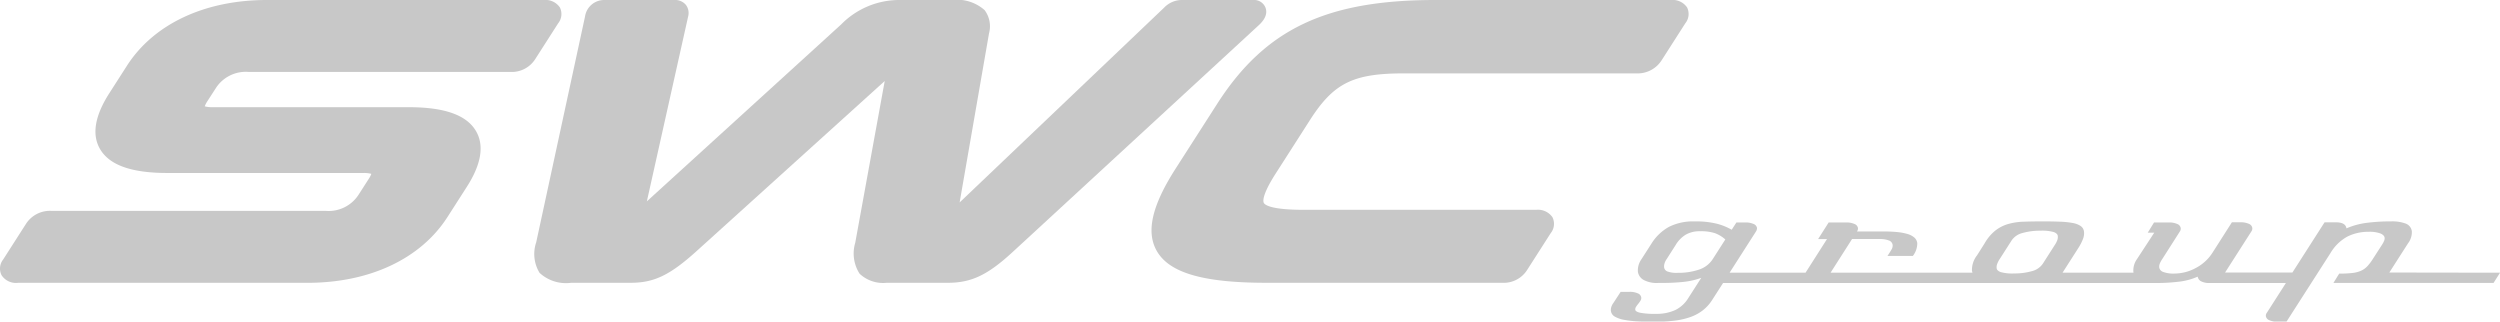 <svg xmlns="http://www.w3.org/2000/svg" width="212.001" height="27.267" viewBox="0 0 212.001 27.267">
  <g id="Group_72" data-name="Group 72" transform="translate(0 245.751)">
    <path id="Path_38" data-name="Path 38" d="M47.329-243.77a1.261,1.261,0,0,0,.149-1.35,1.485,1.485,0,0,0-1.372-.631H22.633c-5.27,0-9.6,2.034-11.872,5.58l-1.493,2.328c-1.208,1.883-1.485,3.451-.824,4.661.773,1.414,2.655,2.1,5.755,2.1H30.806a2.481,2.481,0,0,1,.683.072,2.035,2.035,0,0,1-.224.435l-.839,1.307a3.024,3.024,0,0,1-2.794,1.4H4.382a2.41,2.41,0,0,0-2.168,1.084L.271-223.75a1.248,1.248,0,0,0-.138,1.337,1.461,1.461,0,0,0,1.406.645H26.074c5.269,0,9.6-2.034,11.872-5.58l1.636-2.552c1.209-1.883,1.485-3.451.824-4.661-.773-1.414-2.655-2.1-5.755-2.1H18.044a2.456,2.456,0,0,1-.682-.072,2.012,2.012,0,0,1,.224-.435l.7-1.084a3.022,3.022,0,0,1,2.794-1.4H43.263a2.358,2.358,0,0,0,2.123-1.084Z" transform="translate(0)" fill="#c8c8c8"/>
    <path id="Path_39" data-name="Path 39" d="M470.442-245.107a1.04,1.04,0,0,0-1.058-.644H463.4a2.089,2.089,0,0,0-1.547.644l-17.346,16.523L447-242.925a2.286,2.286,0,0,0-.376-1.969,3.542,3.542,0,0,0-2.753-.857H439.49a6.909,6.909,0,0,0-5.023,2.066l-16.483,15.009,3.494-15.647a1.151,1.151,0,0,0-.187-1.018,1.181,1.181,0,0,0-.977-.409h-5.935a1.637,1.637,0,0,0-1.636,1.389L408.6-225.2a3.067,3.067,0,0,0,.286,2.588,3.306,3.306,0,0,0,2.691.841h5.049c1.958,0,3.3-.641,5.522-2.638l16.007-14.472-2.5,13.717a3.176,3.176,0,0,0,.368,2.622,2.909,2.909,0,0,0,2.306.772h5.182c2,0,3.391-.667,5.528-2.643l20.791-19.159C470.047-243.772,470.722-244.382,470.442-245.107Z" transform="translate(-363.13)" fill="#c8c8c8"/>
    <path id="Path_40" data-name="Path 40" d="M925.5-245.12a1.487,1.487,0,0,0-1.374-.631H904.154c-9.249,0-14.436,2.467-18.5,8.8l-3.518,5.484c-2,3.119-2.521,5.325-1.637,6.943,1.041,1.9,3.92,2.754,9.336,2.754H909.81a2.356,2.356,0,0,0,2.123-1.084l2-3.124a1.26,1.26,0,0,0,.15-1.35,1.487,1.487,0,0,0-1.374-.63H893.006c-2.782,0-3.307-.411-3.4-.588-.064-.117-.179-.642,1.014-2.5l2.9-4.527c2.015-3.141,3.655-3.955,7.974-3.955H921.2a2.416,2.416,0,0,0,2.144-1.116l2-3.124A1.261,1.261,0,0,0,925.5-245.12Z" transform="translate(-782.434)" fill="#c8c8c8"/>
    <path id="Path_41" data-name="Path 41" d="M1268.762-74.6l-1,1.564a1.578,1.578,0,0,1-.945.637,5.371,5.371,0,0,1-1.489.191,3.675,3.675,0,0,1-1.149-.118c-.2-.079-.313-.184-.332-.315a.769.769,0,0,1,.046-.374,1.869,1.869,0,0,1,.221-.427l1-1.564a1.577,1.577,0,0,1,.944-.637,5.385,5.385,0,0,1,1.489-.191,3.676,3.676,0,0,1,1.149.118c.2.079.313.184.332.315a.764.764,0,0,1-.044.381A1.983,1.983,0,0,1,1268.762-74.6Zm-28.988,1.17a2.2,2.2,0,0,1-1.182.9,5.466,5.466,0,0,1-1.79.269,2.239,2.239,0,0,1-.883-.118.44.44,0,0,1-.27-.329.842.842,0,0,1,.026-.329,1.3,1.3,0,0,1,.2-.407l.746-1.17a2.561,2.561,0,0,1,.845-.874,2.333,2.333,0,0,1,1.225-.3,3.883,3.883,0,0,1,1.267.164,2.782,2.782,0,0,1,.879.532Zm57.372,1.143,1.582-2.471a1.563,1.563,0,0,0,.326-1.025.8.8,0,0,0-.53-.657,3.268,3.268,0,0,0-1.2-.184,16.025,16.025,0,0,0-2.1.125,6.309,6.309,0,0,0-1.715.467q-.075-.513-.9-.513h-.956l-2.726,4.258h-5.711l2.24-3.5a.411.411,0,0,0,.065-.3.459.459,0,0,0-.3-.335,1.637,1.637,0,0,0-.69-.125h-.736L1282.17-74a3.727,3.727,0,0,1-1.448,1.334,3.825,3.825,0,0,1-1.78.467,2.493,2.493,0,0,1-.976-.138.5.5,0,0,1-.331-.361.681.681,0,0,1,.042-.335,2.018,2.018,0,0,1,.216-.4l1.492-2.339a.411.411,0,0,0,.066-.3.459.459,0,0,0-.3-.335,1.641,1.641,0,0,0-.69-.125h-1.269l-.534.867h.552l-1.469,2.247a1.642,1.642,0,0,0-.3,1.078c0,.022.009.044.013.066h-6.02l1.329-2.076a4.153,4.153,0,0,0,.4-.775,1.3,1.3,0,0,0,.088-.644.664.664,0,0,0-.28-.46,1.712,1.712,0,0,0-.664-.256,7.053,7.053,0,0,0-1.065-.112q-.639-.026-1.486-.026c-.588,0-1.127.009-1.615.026a5.369,5.369,0,0,0-1.331.2,3.228,3.228,0,0,0-1.085.559,3.81,3.81,0,0,0-.9,1.078l-.64,1.012a2.011,2.011,0,0,0-.434,1.288.9.9,0,0,0,.047.184h-12.034l1.821-2.852h2.354a2.033,2.033,0,0,1,.753.118.473.473,0,0,1,.332.368.639.639,0,0,1-.1.414c-.083.145-.194.322-.335.532h2.154a1.749,1.749,0,0,0,.371-1.091.762.762,0,0,0-.264-.48,1.612,1.612,0,0,0-.607-.3,4.824,4.824,0,0,0-.915-.158q-.531-.046-1.175-.046h-2.153a.4.4,0,0,0,.083-.3.455.455,0,0,0-.3-.335,1.635,1.635,0,0,0-.69-.125H1249.6l-.894,1.406h.753l-1.818,2.852H1241.2l2.24-3.5a.509.509,0,0,0,.083-.3.457.457,0,0,0-.3-.335,1.637,1.637,0,0,0-.69-.125h-.755l-.4.618a5.063,5.063,0,0,0-1.244-.506,7.322,7.322,0,0,0-1.9-.2,4.546,4.546,0,0,0-2.184.466,4.084,4.084,0,0,0-1.474,1.413l-.851,1.327a1.636,1.636,0,0,0-.3,1.078.964.964,0,0,0,.457.664,2.352,2.352,0,0,0,1.283.269h.331a17.1,17.1,0,0,0,1.763-.085,6.334,6.334,0,0,0,1.539-.348l-1.091,1.7a2.662,2.662,0,0,1-1.1,1.025,3.754,3.754,0,0,1-1.662.329,6.593,6.593,0,0,1-1.329-.092c-.26-.061-.4-.145-.414-.25a.37.37,0,0,1,.063-.25,2.577,2.577,0,0,1,.191-.263,2.033,2.033,0,0,0,.191-.269.426.426,0,0,0,.059-.282.457.457,0,0,0-.3-.335,1.633,1.633,0,0,0-.69-.125h-.755l-.6.92a1.241,1.241,0,0,0-.2.388.8.8,0,0,0-.026.322.656.656,0,0,0,.347.48,2.489,2.489,0,0,0,.794.269,8.685,8.685,0,0,0,1.141.125q.649.033,1.385.033a14.4,14.4,0,0,0,1.716-.092,6.227,6.227,0,0,0,1.361-.309,3.757,3.757,0,0,0,1.055-.572,3.506,3.506,0,0,0,.8-.894l.911-1.419h36.87a15.417,15.417,0,0,0,1.723-.105,5.466,5.466,0,0,0,1.656-.434.536.536,0,0,0,.29.394,1.483,1.483,0,0,0,.729.145h6.462l-1.615,2.523a.4.4,0,0,0-.083.3.455.455,0,0,0,.3.335,1.64,1.64,0,0,0,.69.125h.755l3.719-5.8a3.807,3.807,0,0,1,1.445-1.419,3.96,3.96,0,0,1,1.816-.407,2.668,2.668,0,0,1,.976.138q.335.138.367.361a.533.533,0,0,1-.043.269,1.925,1.925,0,0,1-.18.335l-.822,1.275a3.929,3.929,0,0,1-.44.565,1.684,1.684,0,0,1-.516.361,2.518,2.518,0,0,1-.745.191,9.638,9.638,0,0,1-1.106.053l-.489.788h13.579l.551-.867Z" transform="translate(-1094.529 -150.354)" fill="#c8c8c8"/>
  </g>
</svg>
